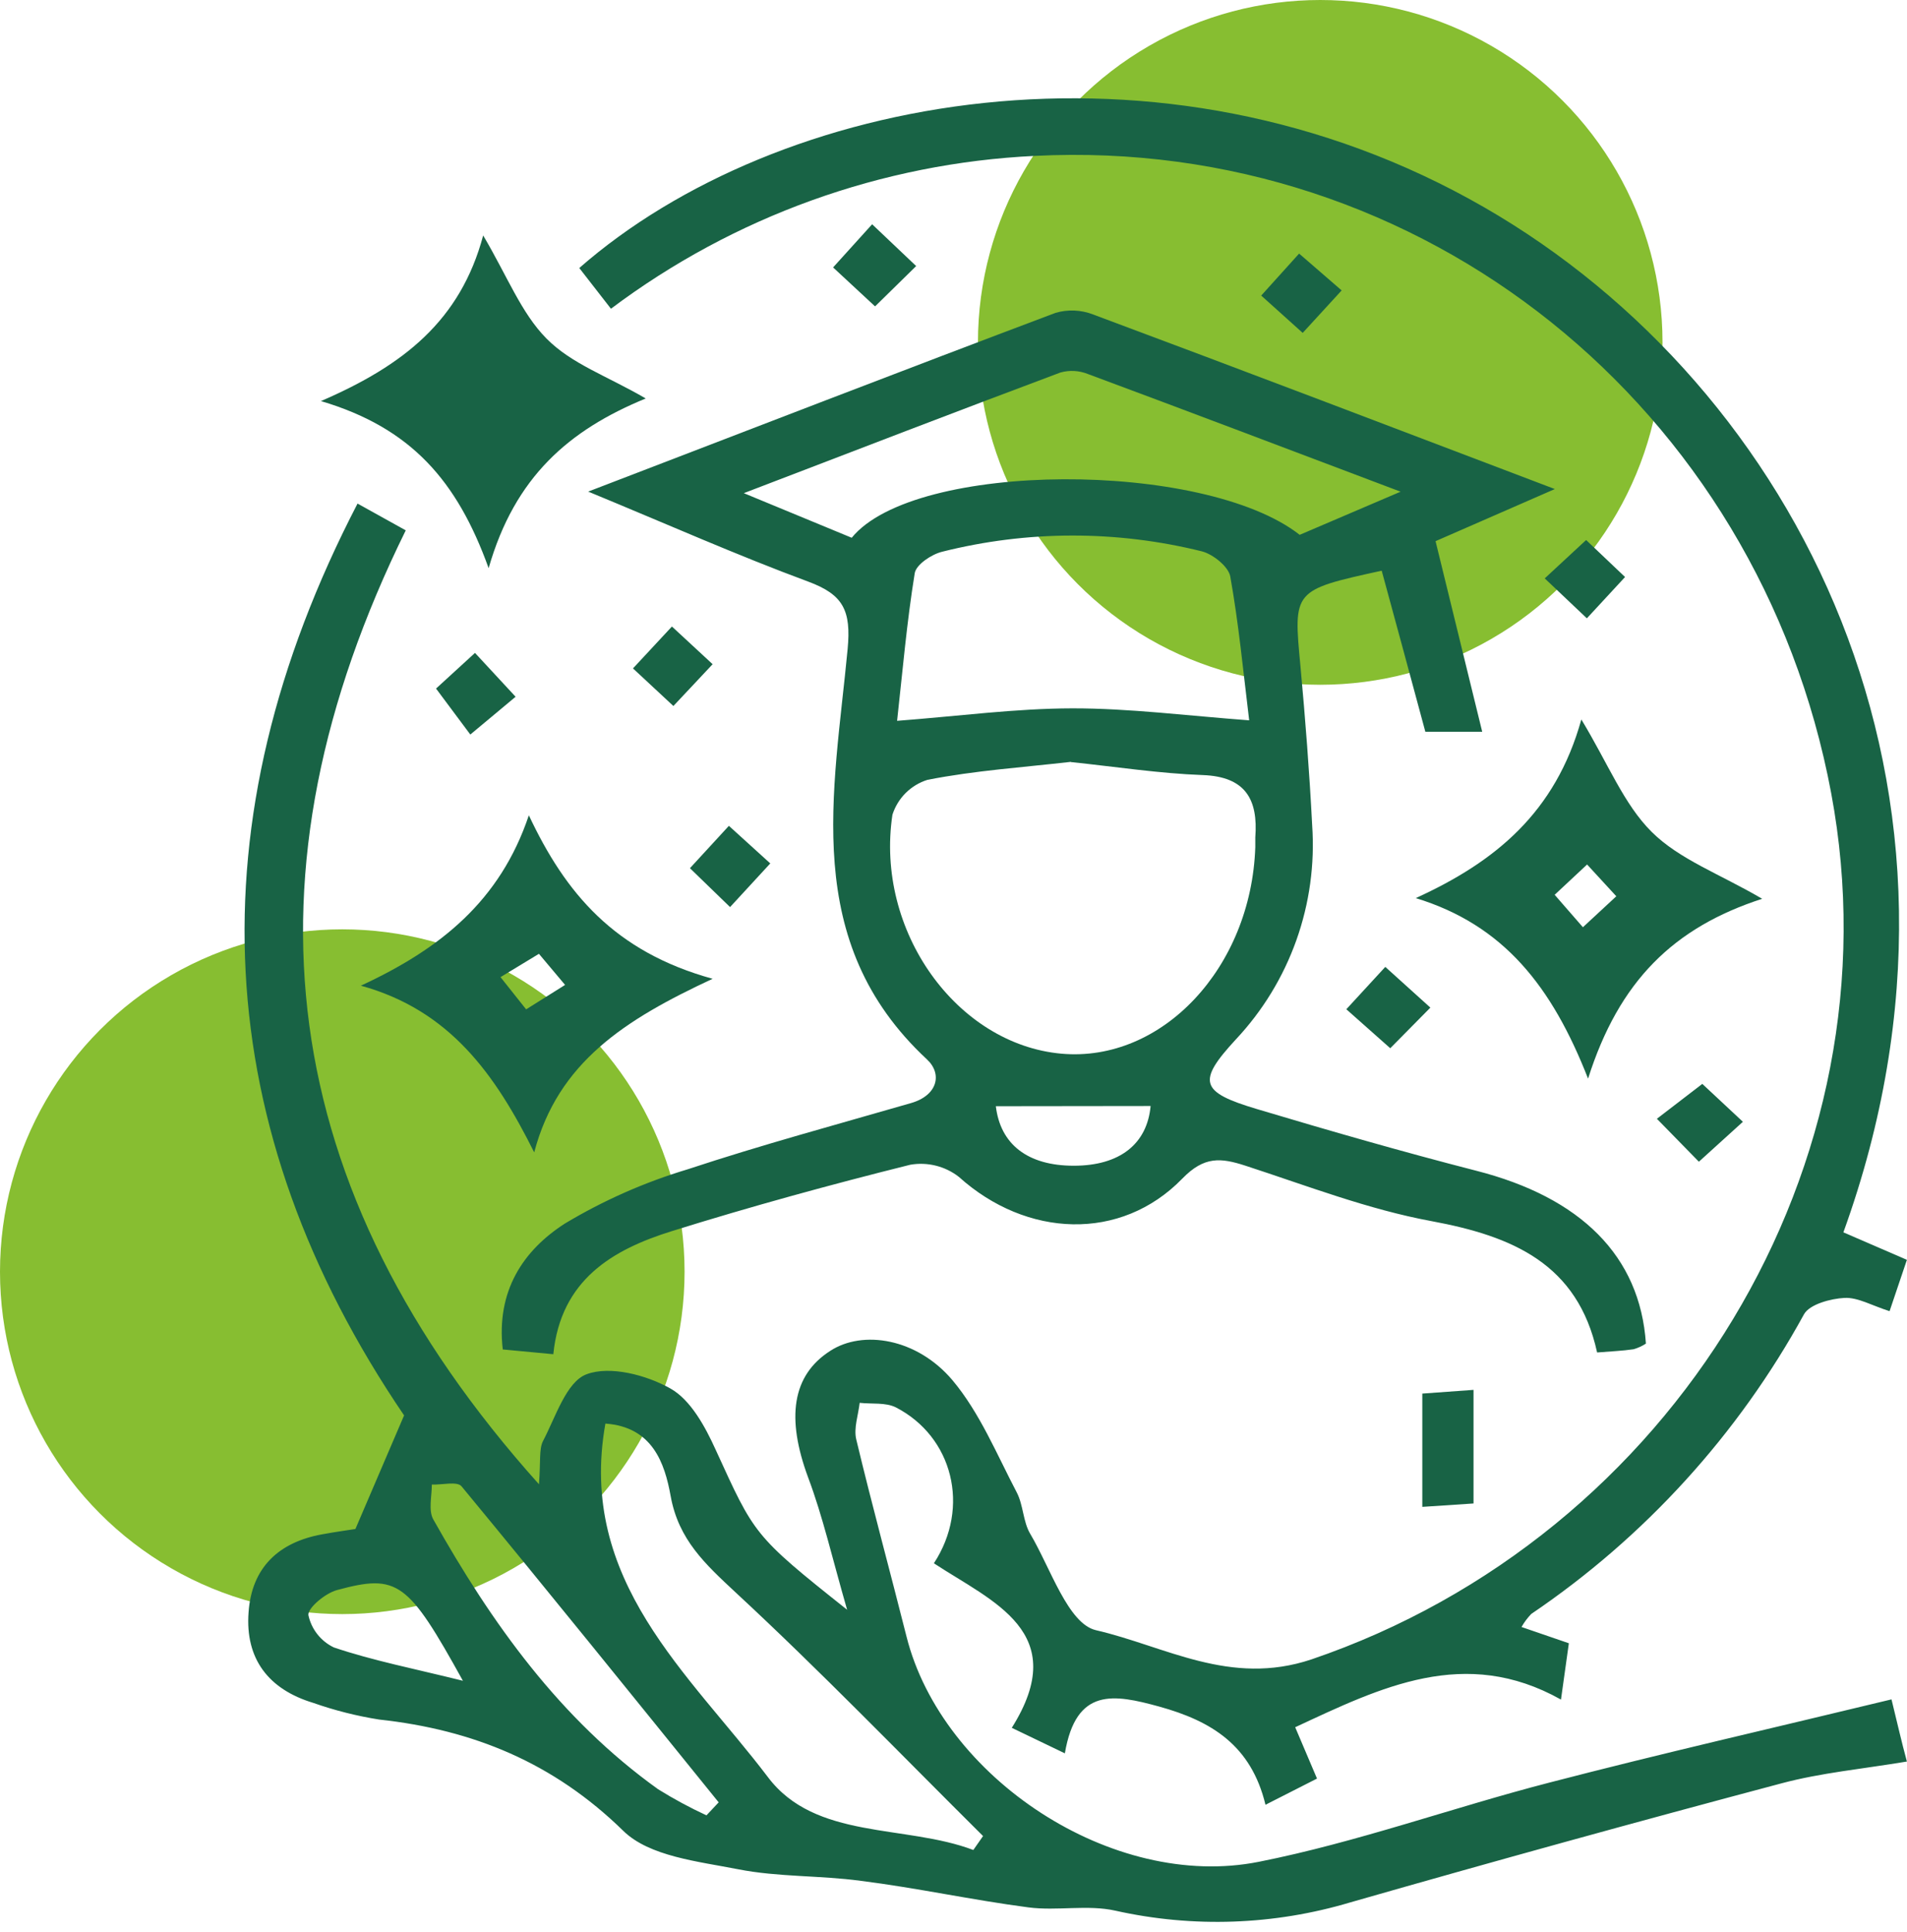 <svg width="78" height="79" viewBox="0 0 78 79" fill="none" xmlns="http://www.w3.org/2000/svg">
<circle cx="14" cy="52" r="14" fill="#87BE31"/>
<circle cx="54" cy="14" r="14" fill="#87BE31"/>
<g clip-path="url(#clip0_322_456)">
<path d="M14.624 20.591L16.596 21.686C9.673 35.739 11.183 48.578 22.045 60.691C22.117 59.747 22.045 59.269 22.204 58.935C22.726 57.947 23.16 56.505 23.989 56.194C24.949 55.831 26.439 56.222 27.423 56.776C28.251 57.242 28.845 58.337 29.271 59.277C30.864 62.751 30.801 62.767 34.649 65.822C34.035 63.695 33.657 62.018 33.055 60.416C32.155 57.986 32.39 56.242 33.956 55.238C35.286 54.37 37.501 54.716 38.955 56.433C40.074 57.764 40.767 59.46 41.588 61.026C41.858 61.544 41.843 62.221 42.137 62.715C42.97 64.117 43.683 66.391 44.826 66.658C47.662 67.312 50.307 68.965 53.637 67.853C68.459 62.81 77.733 47.578 74.9 32.437C71.941 16.623 58.17 5.573 42.333 6.374C36.056 6.673 30.014 8.851 24.989 12.624L23.694 10.959C31.769 3.892 47.459 0.853 60.7 8.473C73.514 15.847 81.959 32.258 75.398 50.39L77.996 51.514C77.76 52.207 77.537 52.864 77.287 53.613C76.558 53.382 75.992 53.043 75.442 53.071C74.892 53.099 74.016 53.326 73.785 53.744C71.093 58.655 67.27 62.854 62.632 65.993C62.477 66.154 62.343 66.333 62.233 66.527L64.169 67.192C64.078 67.841 63.998 68.419 63.847 69.495C59.919 67.292 56.481 68.993 52.976 70.626L53.868 72.725L51.761 73.796C51.172 71.359 49.546 70.371 47.415 69.781C45.555 69.271 44.014 68.985 43.555 71.693L41.384 70.65C43.846 66.734 40.588 65.495 38.198 63.922C39.703 61.627 38.967 58.743 36.644 57.548C36.226 57.337 35.66 57.417 35.162 57.361C35.107 57.859 34.911 58.397 35.023 58.859C35.668 61.556 36.401 64.228 37.078 66.917C38.528 72.685 45.511 77.322 51.494 76.127C55.509 75.33 59.401 73.916 63.377 72.888C67.977 71.693 72.606 70.638 77.366 69.487C77.629 70.562 77.764 71.171 77.996 72.028C76.187 72.331 74.49 72.486 72.865 72.92C66.978 74.484 61.103 76.106 55.243 77.784C52.117 78.719 48.803 78.837 45.619 78.126C44.483 77.871 43.229 78.146 42.058 77.991C39.767 77.692 37.501 77.194 35.21 76.907C33.545 76.68 31.832 76.756 30.191 76.433C28.55 76.111 26.558 75.908 25.491 74.86C22.639 72.072 19.349 70.729 15.508 70.311C14.591 70.166 13.688 69.938 12.812 69.63C10.991 69.08 10.023 67.837 10.167 65.925C10.294 64.097 11.398 63.061 13.17 62.739C13.748 62.631 14.333 62.555 14.537 62.52C15.238 60.89 15.831 59.504 16.528 57.875C8.558 46.148 7.848 33.648 14.624 20.591ZM39.811 75.645L40.209 75.075C36.847 71.737 33.557 68.327 30.092 65.117C28.853 63.962 27.753 62.962 27.431 61.173C27.188 59.823 26.686 58.345 24.762 58.21C23.611 64.647 28.2 68.435 31.406 72.661C33.346 75.243 37.023 74.589 39.811 75.645ZM28.893 74.231L29.395 73.697C25.901 69.379 22.416 65.057 18.878 60.775C18.703 60.56 18.082 60.719 17.663 60.703C17.663 61.181 17.516 61.759 17.723 62.129C20.113 66.376 22.902 70.287 26.921 73.163C27.558 73.559 28.22 73.916 28.901 74.231H28.893ZM18.934 68.726C16.684 64.663 16.269 64.344 13.784 65.017C13.306 65.145 12.589 65.746 12.613 66.037C12.673 66.323 12.799 66.592 12.98 66.822C13.161 67.052 13.392 67.237 13.656 67.363C15.261 67.905 16.931 68.228 18.934 68.726Z" fill="#186345"/>
<path d="M63.596 19.997L58.717 22.128C59.354 24.733 59.956 27.191 60.625 29.92H58.299C57.689 27.665 57.104 25.486 56.514 23.335C52.877 24.132 52.897 24.132 53.192 27.251C53.391 29.41 53.559 31.573 53.67 33.74C53.781 35.337 53.56 36.939 53.023 38.447C52.486 39.955 51.643 41.336 50.547 42.503C48.954 44.228 49.085 44.654 51.404 45.347C54.379 46.236 57.379 47.1 60.374 47.869C64.656 48.96 67.082 51.358 67.321 54.939C67.165 55.041 66.994 55.119 66.815 55.17C66.361 55.238 65.899 55.254 65.325 55.302C64.529 51.669 61.86 50.546 58.554 49.932C55.964 49.454 53.463 48.486 50.945 47.666C49.934 47.339 49.256 47.267 48.356 48.195C45.839 50.781 41.983 50.609 39.222 48.124C38.944 47.906 38.622 47.749 38.279 47.664C37.936 47.578 37.579 47.565 37.231 47.626C33.96 48.442 30.702 49.335 27.483 50.339C25.053 51.095 22.938 52.33 22.632 55.373L20.564 55.178C20.289 52.788 21.397 51.131 23.102 50.032C24.681 49.085 26.373 48.338 28.137 47.809C31.148 46.813 34.215 45.985 37.263 45.104C38.354 44.79 38.553 43.909 37.912 43.316C32.733 38.5 34.116 32.409 34.669 26.546C34.821 24.953 34.486 24.311 33.056 23.781C30.152 22.706 27.32 21.447 24.058 20.101C30.702 17.551 36.92 15.146 43.178 12.791C43.678 12.646 44.213 12.668 44.7 12.855C50.89 15.161 57.076 17.52 63.596 19.997ZM43.807 31.151C41.871 31.374 39.88 31.505 37.936 31.887C37.6 31.992 37.294 32.177 37.044 32.425C36.795 32.673 36.609 32.978 36.502 33.314C35.789 38.066 39.131 42.702 43.417 43.085C47.532 43.451 51.176 39.571 51.344 34.64C51.344 34.509 51.344 34.377 51.344 34.242C51.463 32.688 50.945 31.756 49.193 31.692C47.44 31.629 45.648 31.354 43.795 31.159L43.807 31.151ZM51.093 29.446C50.85 27.454 50.666 25.502 50.32 23.57C50.248 23.172 49.615 22.658 49.153 22.543C45.664 21.677 42.015 21.684 38.529 22.562C38.095 22.67 37.47 23.088 37.414 23.439C37.091 25.43 36.916 27.458 36.693 29.474C39.25 29.278 41.549 28.968 43.863 28.964C46.177 28.96 48.575 29.267 51.093 29.454V29.446ZM57.287 20.105C52.734 18.388 48.619 16.823 44.496 15.293C44.138 15.149 43.741 15.128 43.369 15.233C39.206 16.791 35.052 18.392 30.423 20.165L34.837 21.989C37.402 18.838 49.24 18.802 53.16 21.869L57.287 20.105ZM40.732 45.232C40.915 46.781 42.023 47.666 43.919 47.666C45.815 47.666 46.922 46.765 47.062 45.224L40.732 45.232Z" fill="#186345"/>
<path d="M72.077 36.751C68.46 37.922 66.222 40.109 64.955 44.105C63.481 40.34 61.505 37.823 57.908 36.723C61.159 35.242 63.624 33.222 64.68 29.418C65.783 31.242 66.417 32.883 67.556 34.015C68.695 35.146 70.32 35.724 72.077 36.751ZM64.744 37.914L66.11 36.648L64.915 35.349L63.589 36.588L64.744 37.914Z" fill="#186345"/>
<path d="M21.631 33.337C23.129 36.524 25.132 38.914 29.148 40.022C25.563 41.691 22.822 43.435 21.85 47.12C20.257 43.933 18.404 41.308 14.76 40.304C18.018 38.795 20.456 36.835 21.631 33.337ZM21.52 41.272L23.113 40.273L21.575 38.444L22.161 38.93L20.472 39.954L21.52 41.272Z" fill="#186345"/>
<path d="M19.986 23.232C18.696 19.647 16.8 17.488 13.127 16.4C16.513 14.938 18.831 13.106 19.763 9.628C20.751 11.297 21.317 12.795 22.348 13.839C23.38 14.883 24.79 15.353 26.412 16.293C23.28 17.579 21.058 19.491 19.986 23.232Z" fill="#186345"/>
<path d="M58.175 61.615V56.983L60.27 56.831V61.476L58.175 61.615Z" fill="#186345"/>
<path d="M27.543 28.868L25.89 27.331L27.483 25.618L29.148 27.159L27.543 28.868Z" fill="#186345"/>
<path d="M63.182 23.65L64.875 22.081L66.468 23.594L64.906 25.283L63.182 23.65Z" fill="#186345"/>
<path d="M56.864 42.862L55.067 41.268L56.661 39.536L58.505 41.201L56.864 42.862Z" fill="#186345"/>
<path d="M35.672 9.17L37.473 10.879L35.792 12.528L34.075 10.935L35.672 9.17Z" fill="#186345"/>
<path d="M53.136 10.369L54.876 11.875L53.283 13.612L51.586 12.086L53.136 10.369Z" fill="#186345"/>
<path d="M19.428 26.697L21.089 28.49L19.237 30.035L17.835 28.155L19.428 26.697Z" fill="#186345"/>
<path d="M28.22 35.5L29.813 33.768L31.506 35.305L29.861 37.09L28.22 35.5Z" fill="#186345"/>
<path d="M69.487 47.502C68.922 46.925 68.44 46.435 67.77 45.746L69.627 44.32L71.288 45.869L69.487 47.502Z" fill="#186345"/>
</g>
<defs>
<clipPath id="clip0_322_456">
<rect width="68" height="74.588" fill="white" transform="translate(10 4)"/>
</clipPath>
</defs>
</svg>
